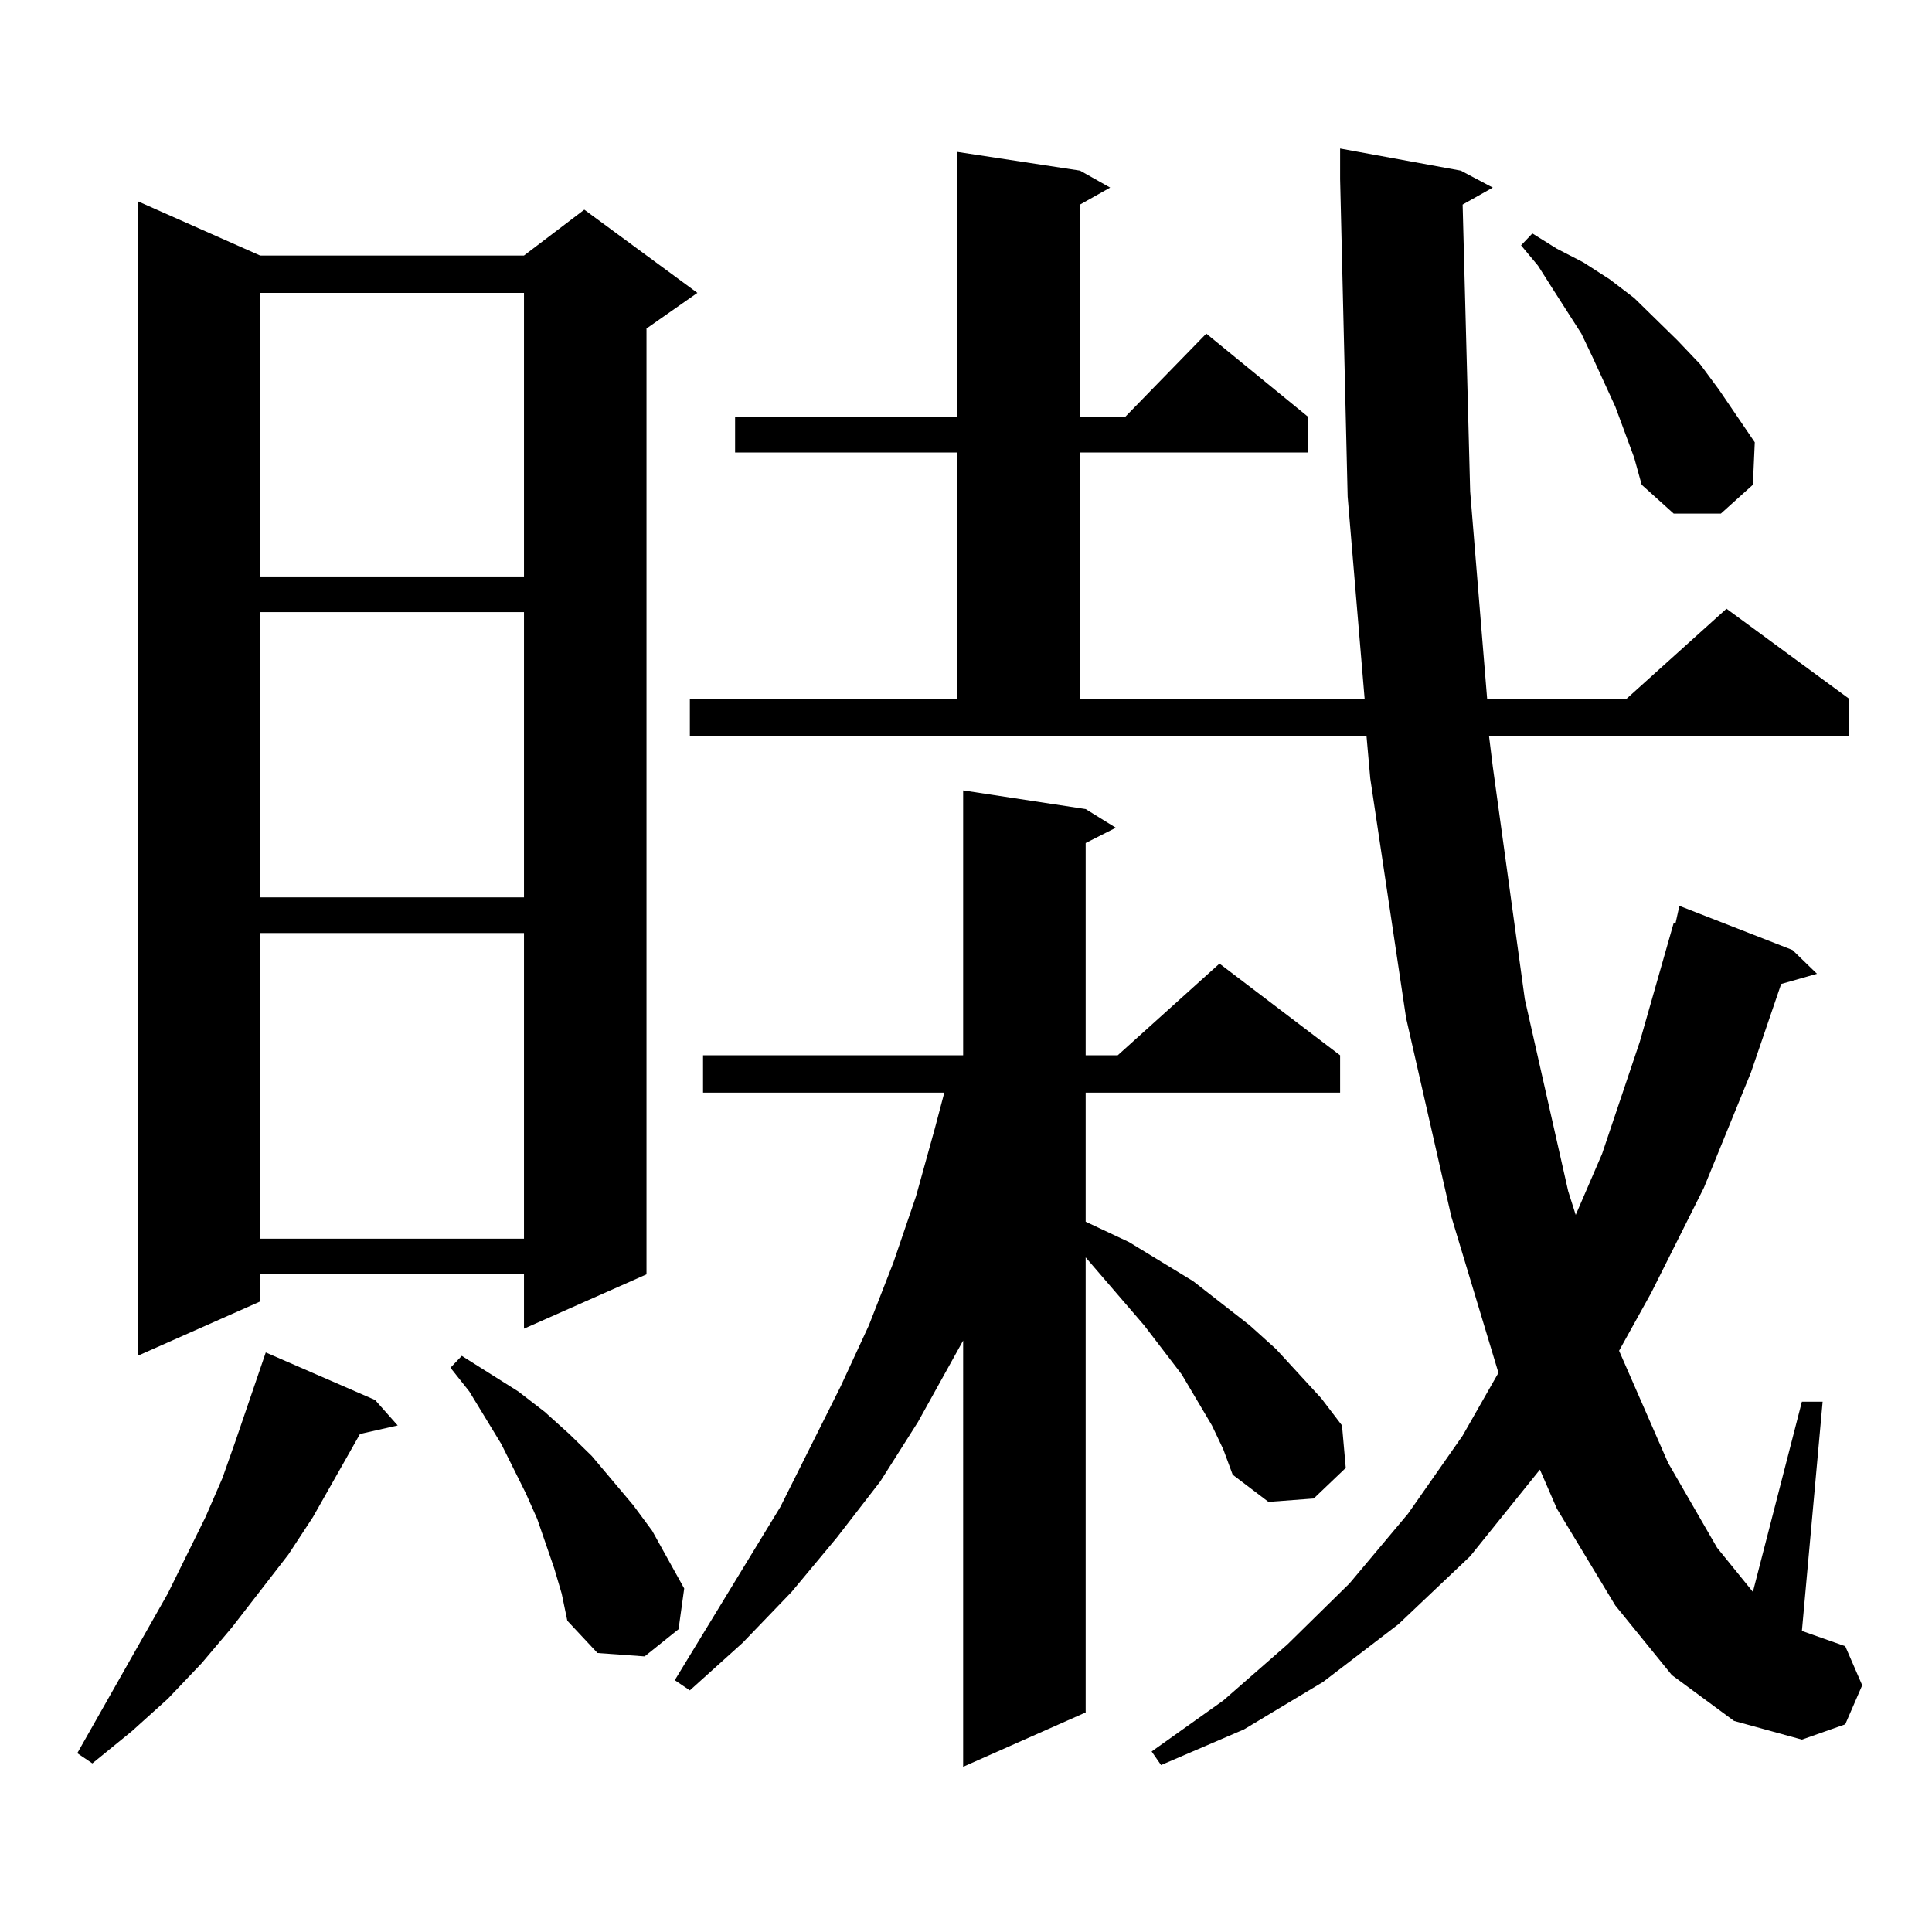 <?xml version="1.0" encoding="utf-8"?>
<!-- Generator: Adobe Illustrator 16.0.0, SVG Export Plug-In . SVG Version: 6.00 Build 0)  -->
<!DOCTYPE svg PUBLIC "-//W3C//DTD SVG 1.1//EN" "http://www.w3.org/Graphics/SVG/1.1/DTD/svg11.dtd">
<svg version="1.1" id="图层_1" xmlns="http://www.w3.org/2000/svg" xmlns:xlink="http://www.w3.org/1999/xlink" x="0px" y="0px"
	 width="1000px" height="1000px" viewBox="0 0 1000 1000" enable-background="new 0 0 1000 1000" xml:space="preserve">
<path d="M194.142,724.637l11.707,13.184l-19.512,4.395l-24.39,43.066l-12.683,19.336l-29.268,37.793l-15.609,18.457l-17.561,18.457
	l-18.536,16.699l-20.487,16.699L40,907.449l46.828-82.617l19.512-39.551l8.78-20.215l6.829-19.336l15.609-45.703L194.142,724.637z
	 M134.631,132.254h136.582l31.219-23.73l58.535,43.066l-26.341,18.457v489.551l-63.413,28.125v-28.125H134.631v14.063
	l-63.413,28.125V104.129L134.631,132.254z M134.631,151.59v146.777h136.582V151.59H134.631z M134.631,316.824V464.48h136.582
	V316.824H134.631z M134.631,482.938v158.203h136.582V482.938H134.631z M286.823,811.648l-8.78-25.488l-5.854-13.184l-12.683-25.488
	l-16.585-27.246l-9.756-12.305l5.854-6.152l29.268,18.457l13.658,10.547l12.683,11.426l11.707,11.426l21.463,25.488l9.756,13.184
	l16.585,29.883l-2.927,21.094l-17.561,14.063l-24.39-1.758l-15.609-16.699l-2.927-14.063L286.823,811.648z M627.302,737.82
	l-15.609-26.367l-19.512-25.488l-30.243-35.156v235.547l-63.413,28.125V693.875l-23.414,42.188l-19.512,30.762l-22.438,29.004
	l-23.414,28.125l-25.365,26.367l-27.316,24.609l-7.805-5.273l54.633-89.648l31.219-62.402l14.634-31.641l12.683-32.52l11.707-34.277
	l9.756-35.156l4.878-18.457H363.894v-19.336h134.631V409.109l63.413,9.668l15.609,9.668l-15.609,7.91v109.863h16.585l52.682-47.461
	l62.438,47.461v19.336H561.938v66.797l22.438,10.547l33.17,20.215l29.268,22.852l13.658,12.305l23.414,25.488l10.731,14.063
	l1.951,21.973l-16.585,15.82l-23.414,1.758l-18.536-14.063l-4.878-13.184L627.302,737.82z M757.055,105.887l3.902,148.535
	l8.78,107.227h72.193l51.706-46.582l63.413,46.582v19.336H770.713l1.951,15.82l16.585,120.41l22.438,99.316l3.902,12.305
	l13.658-31.641l19.512-58.008l17.561-61.523h0.976l1.951-8.789l58.535,22.852l12.683,12.305l-18.536,5.273l-15.609,45.703
	l-24.39,59.766l-27.316,54.492l-16.585,29.883l25.365,58.008l25.365,43.945l18.536,22.852l25.365-98.438h10.731l-10.731,118.652
	l22.438,7.91l8.78,20.215l-8.78,20.215l-22.438,7.91l-35.121-9.668l-32.194-23.73l-29.268-36.035l-30.243-50.098l-8.78-20.215
	l-36.097,44.824l-37.072,35.156l-39.023,29.883l-40.975,24.609l-42.926,18.457l-4.878-7.031l37.072-26.367l33.17-29.004
	l32.194-31.641l30.243-36.035l28.292-40.43l18.536-32.52l-24.39-80.859l-23.414-102.832l-18.536-123.926l-1.951-21.973H357.065
	v-19.336h138.533V234.207H380.479V215.75h115.119V78.641l63.413,9.668l15.609,8.789l-15.609,8.789V215.75h23.414l41.95-43.066
	l52.682,43.066v18.457H559.011v127.441h147.313l-8.78-104.59l-3.902-164.355v-15.82l62.438,11.426l16.585,8.789L757.055,105.887z
	 M845.833,236.844l-9.756-26.367l-11.707-25.488l-5.854-12.305l-14.634-22.852l-7.805-12.305l-8.78-10.547l5.854-6.152l12.683,7.91
	l13.658,7.031l13.658,8.789l12.683,9.668l22.438,21.973l11.707,12.305l9.756,13.184l18.536,27.246l-0.976,21.973l-16.585,14.941
	h-24.39l-16.585-14.941L845.833,236.844z"/>
</svg>
